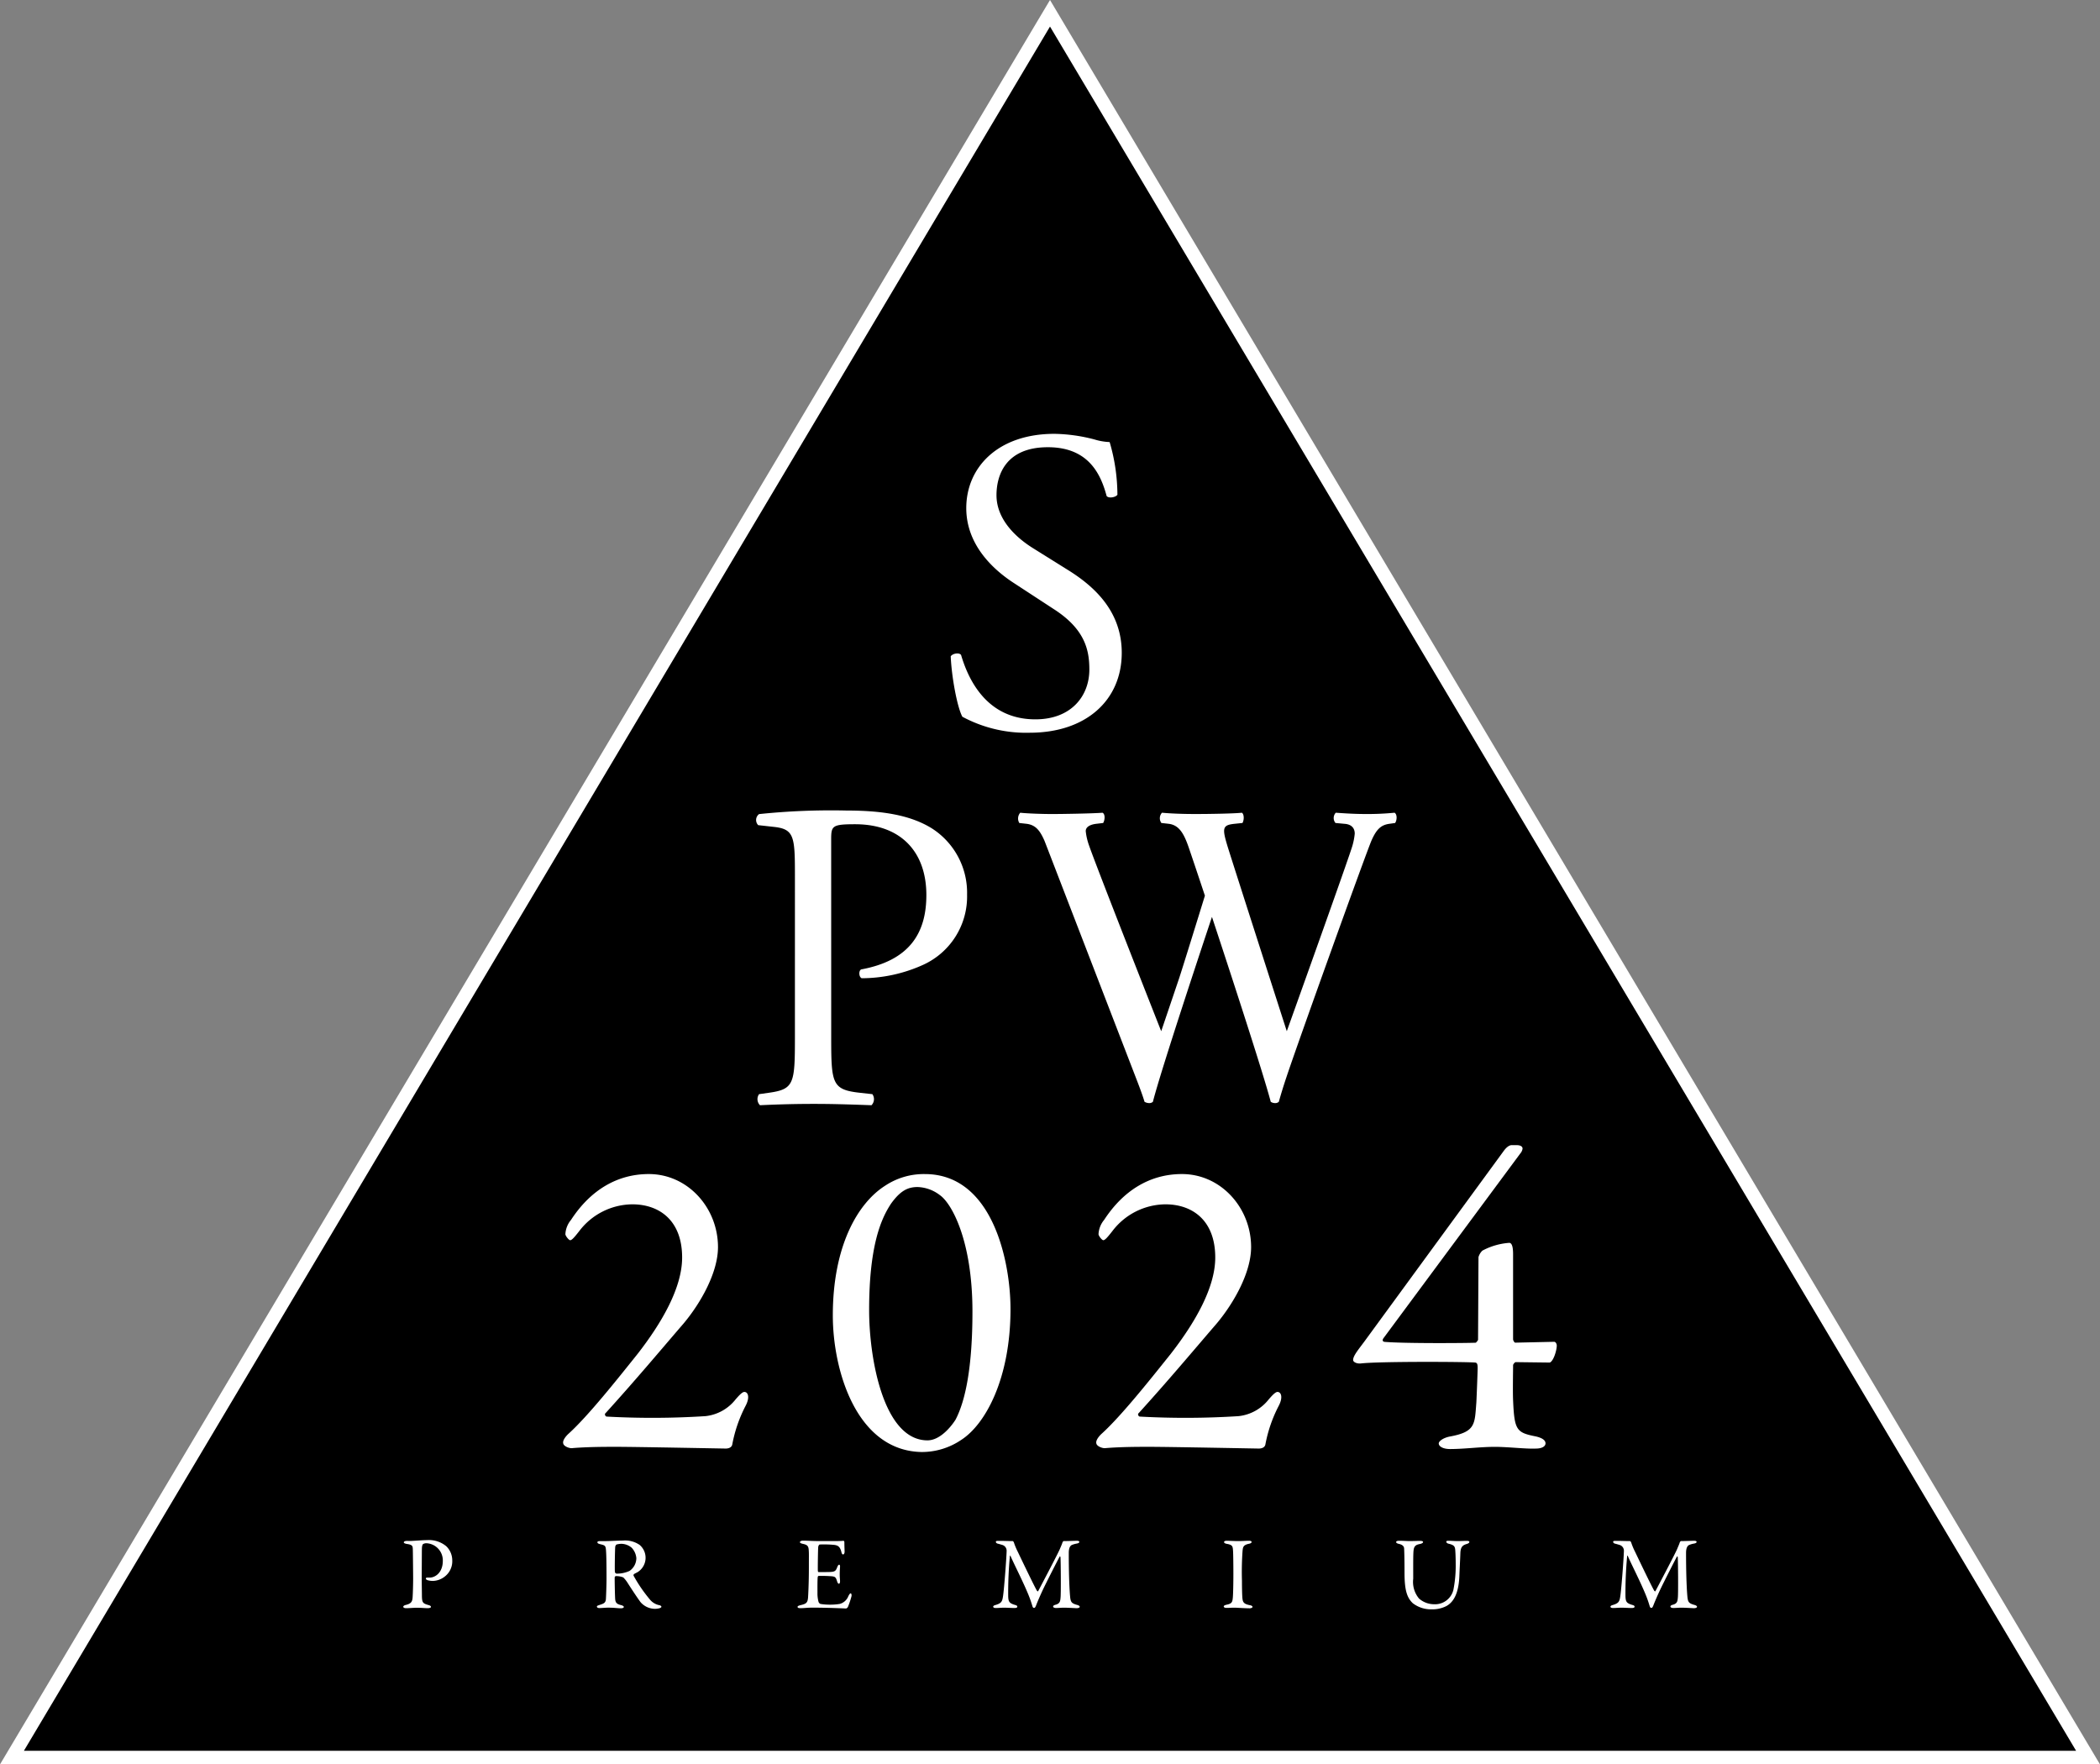 <svg xmlns="http://www.w3.org/2000/svg" width="288.619" height="242.494" viewBox="0 0 288.619 242.494">
  <rect x="0" y="0" width="288.619" height="242.494" fill="#808080" stroke="none"/>
  <g id="グループ_1486" data-name="グループ 1486" transform="translate(6347.31 -20736.678)">
    <path id="パス_1426" data-name="パス 1426" d="M2.638,243.143,145.588,2.933l142.951,240.21Z" transform="translate(-6348.589 20735.313)"/>
    <path id="パス_1427" data-name="パス 1427" d="M144.31,3.65,285.336,240.627H3.283Zm0-3.65L142.7,2.7,1.679,239.673,0,242.494H288.619l-1.679-2.821L145.914,2.7Z" transform="translate(-6347.31 20736.678)" fill="#fff"/>
    <path id="パス_1428" data-name="パス 1428" d="M116.268,90.869a18.529,18.529,0,0,1-9.26-2.2c-.714-1.308-1.486-5.52-1.6-8.31.3-.415,1.186-.533,1.423-.18.893,3.028,3.323,8.848,10.209,8.848,4.987,0,7.42-3.268,7.42-6.828,0-2.61-.533-5.52-4.869-8.31l-5.636-3.683c-2.969-1.957-6.41-5.341-6.41-10.209,0-5.639,4.389-10.21,12.109-10.21a22.813,22.813,0,0,1,5.517.775,8.065,8.065,0,0,0,2.078.356,25.86,25.86,0,0,1,1.069,7.243c-.239.352-1.189.53-1.481.177-.772-2.851-2.376-6.711-8.075-6.711-5.815,0-7.064,3.86-7.064,6.591,0,3.445,2.849,5.936,5.046,7.3l4.749,2.966c3.74,2.316,7.42,5.758,7.42,11.4,0,6.529-4.926,10.983-12.644,10.983" transform="translate(-6322.053 20746.516)" fill="#fff"/>
    <path id="パス_1429" data-name="パス 1429" d="M95.052,121.009c0,6.389.122,7.177,4.017,7.6l1.642.182a1.191,1.191,0,0,1-.122,1.52c-3.467-.123-5.472-.182-7.905-.182-2.555,0-4.748.059-7.423.182a1.182,1.182,0,0,1-.122-1.52l1.282-.182c3.522-.485,3.644-1.213,3.644-7.6V98.569c0-5.172-.122-6.207-2.858-6.507l-2.189-.244a1.012,1.012,0,0,1,.12-1.519,95.429,95.429,0,0,1,12.043-.488c5.046,0,8.818.669,11.676,2.433a10.493,10.493,0,0,1,4.868,9.121,10.31,10.31,0,0,1-6.084,9.671,20.576,20.576,0,0,1-8.393,1.823c-.427-.18-.427-1.093-.062-1.215,6.572-1.217,8.944-4.929,8.944-10.218,0-5.9-3.469-9.733-9.8-9.733-3.218,0-3.283.244-3.283,2.19Z" transform="translate(-6328.123 20758.266)" fill="#fff"/>
    <path id="パス_1430" data-name="パス 1430" d="M164.3,90.043a37.887,37.887,0,0,1-3.974.177c-1.326,0-2.477-.062-4.1-.177a1.071,1.071,0,0,0-.041,1.409l1.238.115c.9.061,1.41.532,1.41,1.354a8.863,8.863,0,0,1-.3,1.591c-.261,1.083-9.038,25.559-9.038,25.559s-7.2-22.391-8.1-25.27c-.811-2.643-.768-3.052.9-3.234l1.11-.115c.259-.471.215-1.232-.084-1.409-.983.115-4.278.177-6.412.177-1.711,0-3.33-.062-4.569-.177a1.124,1.124,0,0,0-.085,1.409l1.023.115c1.453.182,2.1,1.413,2.733,3.234.4,1.167,1.215,3.585,2.23,6.643-.539,1.749-3.215,10.4-3.559,11.4-1.109,3.291-2.447,7.227-2.447,7.227s-9.688-24.549-10.06-25.959a8.029,8.029,0,0,1-.312-1.543c0-.529.512-.882,1.41-1l.982-.115c.254-.413.3-1.232-.087-1.409-1.494.115-5.714.177-6.908.177-1.323,0-3.247-.062-4.4-.177a1.209,1.209,0,0,0-.127,1.409l1.025.115c1.266.171,1.838.982,2.437,2.334.018.04,12.66,32.819,12.66,32.822.453,1.168.854,2.255,1.087,3.046a1.3,1.3,0,0,0,.64.179.711.711,0,0,0,.511-.179c1.116-4.388,6.958-21.934,8.117-25.409,3.056,9.245,7.155,21.87,8.079,25.409a1.041,1.041,0,0,0,.6.179.7.7,0,0,0,.51-.179q.483-1.715,1.043-3.376c1.664-5.013,11.029-31.035,11.7-32.546.7-1.589,1.34-2.125,2.433-2.281l.811-.115c.3-.471.259-1.232-.084-1.409" transform="translate(-6319.951 20758.334)" fill="#fff"/>
    <path id="パス_1431" data-name="パス 1431" d="M64.245,165.449c-.119-.356.3-.951.772-1.367,2.674-2.435,6.595-7.367,9.446-10.932,3.328-4.277,6.121-9.09,6.121-13.249,0-5.168-3.209-7.308-6.833-7.308a9.251,9.251,0,0,0-7.309,3.683c-.653.833-1.009,1.248-1.247,1.248-.179,0-.655-.594-.655-.832a3.31,3.31,0,0,1,.774-1.96c2.674-4.1,6.357-6.3,10.694-6.3,5.348,0,9.505,4.635,9.505,10.041,0,3.445-2.317,7.605-4.693,10.456-3.327,3.863-6.654,7.843-10.754,12.359-.179.119-.059.415.119.475a114.624,114.624,0,0,0,13.6-.059,6.094,6.094,0,0,0,4.16-2.317c.415-.476.891-1.01,1.188-1.01.534,0,.774.772.179,1.9a19.072,19.072,0,0,0-1.842,5.348c-.119.475-.653.534-.89.534-.3,0-12.3-.238-15.092-.238-1.366,0-3.861,0-6,.179-.357.06-1.189-.238-1.248-.653" transform="translate(-6334.144 20769.605)" fill="#fff"/>
    <path id="パス_1432" data-name="パス 1432" d="M117.3,146.971c0,9.565-3.446,15.863-6.775,18a9.628,9.628,0,0,1-5.464,1.662c-8.914-.178-12.181-11.17-12.181-18.775,0-9.565,3.446-15.447,7.189-17.823a9.592,9.592,0,0,1,5.467-1.6c9.386,0,11.764,12.181,11.764,18.537m-16.4-14.5c-1.426,2.14-3.03,5.883-3.03,14.676,0,6.595,1.961,17.884,8.02,17.884,2.021,0,3.684-2.556,3.863-2.852,1.366-2.614,2.317-7.249,2.317-14.854,0-9.743-2.851-14.853-4.456-15.981a5.308,5.308,0,0,0-3.089-1.129c-1.366,0-2.378.536-3.625,2.257" transform="translate(-6325.729 20769.605)" fill="#fff"/>
    <path id="パス_1433" data-name="パス 1433" d="M120.886,165.449c-.119-.356.3-.951.772-1.367,2.674-2.435,6.595-7.367,9.446-10.932,3.328-4.277,6.121-9.09,6.121-13.249,0-5.168-3.209-7.308-6.833-7.308a9.251,9.251,0,0,0-7.309,3.683c-.653.833-1.009,1.248-1.247,1.248-.179,0-.653-.594-.653-.832a3.307,3.307,0,0,1,.772-1.96c2.674-4.1,6.357-6.3,10.694-6.3,5.348,0,9.505,4.635,9.505,10.041,0,3.445-2.317,7.605-4.693,10.456-3.327,3.863-6.654,7.843-10.754,12.359-.179.119-.06.415.119.475a114.624,114.624,0,0,0,13.6-.059,6.094,6.094,0,0,0,4.16-2.317c.417-.476.891-1.01,1.188-1.01.534,0,.774.772.179,1.9a19.072,19.072,0,0,0-1.842,5.348c-.119.475-.653.534-.89.534-.3,0-12.3-.238-15.091-.238-1.367,0-3.863,0-6,.179-.357.06-1.189-.238-1.248-.653" transform="translate(-6317.514 20769.605)" fill="#fff"/>
    <path id="パス_1434" data-name="パス 1434" d="M170.145,152.034c0,.179.179.475.3.475l5.346-.119c.179,0,.357.239.357.536,0,.594-.417,2.08-.952,2.317l-4.693-.058c-.118,0-.356.3-.356.415,0,.713-.06,3.565,0,4.872.179,4.1.475,4.4,3.149,4.931,1.01.238,1.307.6,1.307.951,0,.3-.3.713-1.366.713-1.366.059-3.8-.237-5.586-.237-2.079,0-4.159.3-6.178.3-.95,0-1.545-.356-1.545-.772,0-.3.6-.772,1.545-.951,3.565-.653,3.387-1.723,3.625-4.693.06-1.189.177-4.337.177-4.694,0-.534-.06-.713-.3-.772-1.07-.118-13.19-.177-15.744.119-.536.06-1.07-.177-1.07-.475,0-.6.774-1.485,1.6-2.614l19.072-26.083c.3-.417.713-.832,1.129-.832h.653c.534,0,.832.179.832.475a1.25,1.25,0,0,1-.3.655l-18.834,25.428c-.179.3-.06.415.118.475,2.675.239,11.468.179,12.6.119,0,0,.3-.3.3-.415l.059-11.349a2,2,0,0,1,.536-.89,9.2,9.2,0,0,1,3.684-1.07c.3,0,.534.356.534,1.545Z" transform="translate(-6309.5 20768.701)" fill="#fff"/>
    <path id="パス_1435" data-name="パス 1435" d="M50.361,167.756a.786.786,0,0,0-.411.128c-.057.043-.129.213-.144.555-.013.3-.013,2.063-.027,3.7,0,1.295.027,2.49.027,2.846.014.925.129,1.039.854,1.252.27.07.384.142.384.27s-.256.171-.47.171c-.354,0-.868-.057-1.493-.057-.414,0-1,.057-1.438.057-.242,0-.4-.071-.4-.2,0-.1.142-.185.285-.229.8-.184.953-.454,1-1.052.043-.683.072-1.865.072-2.576,0-.471-.03-3.488-.043-3.943-.016-.514,0-.711-.8-.825-.283-.043-.441-.128-.441-.213,0-.114.142-.185.327-.2.1-.014.342,0,.471,0,.568,0,1.665-.114,2.376-.114a3.73,3.73,0,0,1,2.661.838,2.7,2.7,0,0,1,.825,1.937,2.645,2.645,0,0,1-1,2.207,2.765,2.765,0,0,1-1.635.625,2.592,2.592,0,0,1-.754-.1c-.171-.072-.243-.144-.243-.229,0-.057.057-.128.171-.128h.356c.754,0,1.808-.669,1.808-2.305a2.361,2.361,0,0,0-2.321-2.419" transform="translate(-6339.129 20781.023)" fill="#fff"/>
    <path id="パス_1436" data-name="パス 1436" d="M73.352,171.741c-.071.043-.342.172-.441.243a.227.227,0,0,0-.057.213,20.162,20.162,0,0,0,2.206,3.23,2.249,2.249,0,0,0,1.395.84c.114.028.228.144.228.2,0,.085-.114.142-.2.185a2.378,2.378,0,0,1-.783.1,2.641,2.641,0,0,1-1.894-.925c-.5-.683-1.222-1.78-1.792-2.675a4.26,4.26,0,0,0-.57-.713,2.711,2.711,0,0,0-1.01-.184c-.1,0-.171.127-.171.169-.014.243.016,2.049.057,2.876.03.6.186.8.854.953.243.071.343.171.343.242,0,.142-.27.186-.343.186-.6,0-.867-.087-1.836-.087-.256,0-1,.057-1.153.057-.185,0-.369-.057-.369-.2,0-.114.127-.142.312-.213.626-.2.882-.285.926-.825.027-.441.084-1.949.084-2.8,0-2.191-.027-3.486-.084-4.043-.057-.526-.186-.555-.827-.711-.213-.057-.342-.127-.342-.242,0-.1.071-.171.384-.171h.8c.528,0,1.538-.071,2.306-.071a3.508,3.508,0,0,1,2.319.6,2.323,2.323,0,0,1-.342,3.771m-.754-3.387a2.259,2.259,0,0,0-1.409-.541,2.769,2.769,0,0,0-.683.1.526.526,0,0,0-.171.3c-.043.5-.087,3.243-.043,3.486a.284.284,0,0,0,.226.213,4.164,4.164,0,0,0,1.779-.37,2.143,2.143,0,0,0,.94-1.764,2.375,2.375,0,0,0-.64-1.424" transform="translate(-6333.089 20781.037)" fill="#fff"/>
    <path id="パス_1437" data-name="パス 1437" d="M94.131,167.441c.47,0,1.1-.014,1.31-.043.043-.014.114.085.127.157,0,.656.03,1.067.03,1.353,0,.2-.087.369-.213.369s-.2-.2-.229-.342c-.185-.754-.5-.9-.952-.968a14.623,14.623,0,0,0-2.022-.057c-.028,0-.185.071-.213.4-.028.356-.071,3.032-.043,3.246.014.057.028.142.1.142h.925c1.338,0,1.395-.057,1.651-.713.087-.213.171-.3.256-.3.1,0,.128.2.114.313-.028.4-.043.682-.043,1.025,0,.384.03.583.043.868.014.256-.057.413-.157.413s-.2-.157-.241-.313c-.2-.655-.257-.7-1.124-.74-.457-.03-1.026-.03-1.41-.03-.057,0-.128.1-.128.129-.057.3-.043,1.622-.043,2.234a4.4,4.4,0,0,0,.142,1.182.47.47,0,0,0,.27.312,8.03,8.03,0,0,0,1.295.1,8.158,8.158,0,0,0,1.352-.1,1.762,1.762,0,0,0,1.181-1.053c.157-.313.243-.4.327-.4.1,0,.144.228.114.385a11.243,11.243,0,0,1-.511,1.521c-.044.057-.171.171-.243.171-.157,0-2.305-.114-4.625-.114-.754,0-1.067.071-1.608.071-.27,0-.427-.028-.427-.185,0-.1.169-.169.4-.226.713-.172.983-.27,1.04-1.04.043-.6.114-2.277.114-4.041,0-1.695.014-1.992-.014-2.406-.028-.626-.171-.8-.8-.939-.3-.071-.413-.128-.413-.242s.2-.2.4-.2c.669,0,1.222.057,2.177.057Z" transform="translate(-6326.83 20781.041)" fill="#fff"/>
    <path id="パス_1438" data-name="パス 1438" d="M110.7,167.41c.925,0,1.081.027,1.908.027a.358.358,0,0,1,.157.186,9.048,9.048,0,0,0,.541,1.295c.8,1.679,2.446,5.1,2.647,5.366.028.043.114.085.142.043.128-.243,2.789-5.268,3.017-5.864.014-.057.242-.541.327-.825a.409.409,0,0,1,.157-.2c.514,0,1.665-.043,1.794-.043.184,0,.37.03.37.157,0,.1-.115.186-.37.229a3.108,3.108,0,0,0-.64.185c-.213.085-.442.356-.442,1.094,0,3.957.157,5.764.2,6.163.085.64.243.784.925.983.256.057.385.171.385.27s-.2.184-.414.184c-.157,0-1.251-.07-1.779-.07-.27,0-.74.043-1.081.043-.157,0-.384-.057-.384-.2s.172-.2.37-.257c.583-.169.612-.5.655-1.025.058-.64.028-4.767-.014-5.493-.014-.057-.057-.185-.114-.085-.185.313-1.779,3.444-2.334,4.61-.342.741-.669,1.481-.882,2.036-.157.413-.228.4-.327.4s-.171-.115-.213-.272a15.823,15.823,0,0,0-.528-1.508c-.767-1.878-1.935-4.127-2.462-5.336-.043-.1-.084-.114-.1.043a53.756,53.756,0,0,0-.228,5.493c.03.727.144.925.868,1.154.313.085.384.141.384.27,0,.114-.155.171-.384.171-.454,0-1.052-.043-1.422-.043-.343,0-.784.043-1.14.043-.213,0-.369-.043-.369-.2,0-.057.1-.157.283-.2.882-.255.968-.5,1.081-1.308.144-.982.457-5.081.484-6.148a.835.835,0,0,0-.64-.825c-.241-.072-.427-.129-.612-.171-.1-.028-.228-.128-.228-.229,0-.141.1-.141.413-.141" transform="translate(-6320.729 20781.043)" fill="#fff"/>
    <path id="パス_1439" data-name="パス 1439" d="M135.695,168.832c-.043-.655-.043-.868-.838-1.01-.314-.057-.4-.157-.4-.256s.157-.171.356-.171c.37,0,1.081.043,1.552.043.7,0,1.025-.043,1.521-.043.228,0,.357.057.357.171s-.144.2-.37.242c-.827.171-.811.526-.868.911a40.112,40.112,0,0,0-.087,4.184c0,.784.014,1.666.043,2.122.044.768.114,1.039,1.039,1.224.256.043.37.142.37.242s-.213.185-.384.185c-.726,0-1.735-.085-2.12-.085-.427,0-.555.028-1.081.028-.27,0-.37-.1-.37-.2s.142-.185.427-.242c.713-.157.77-.37.827-1.039.041-.5.07-1.978.07-3.189,0-.882-.014-2.647-.043-3.116" transform="translate(-6313.536 20781.043)" fill="#fff"/>
    <path id="パス_1440" data-name="パス 1440" d="M153.143,167.394c.6,0,.939.043,1.466.043s1.067-.027,1.38-.027c.27,0,.441.041.441.157s-.157.213-.427.27c-.514.1-.784.241-.868.811-.072.47-.057,1.949-.057,3.97a3.571,3.571,0,0,0,.8,2.719,3.14,3.14,0,0,0,2.063.781,2.59,2.59,0,0,0,2.662-1.992,17.017,17.017,0,0,0,.313-3.573c0-.924-.043-1.665-.057-1.836-.043-.541-.142-.74-.94-.924-.142-.03-.3-.158-.3-.257s.085-.142.327-.142c.356,0,.755.043,1.21.043.585,0,.884-.027,1.282-.027.226,0,.356.041.356.157,0,.084-.114.184-.313.255-.613.172-.9.413-.925,1.31-.016.611-.1,2.191-.129,2.931-.07,2.476-.754,3.728-1.779,4.3a4.2,4.2,0,0,1-2.049.454,4.083,4.083,0,0,1-2.576-.838c-.8-.755-1.14-1.794-1.14-4.186,0-2.049-.041-3.186-.057-3.371-.027-.272-.226-.5-.767-.613-.171-.043-.327-.114-.327-.241s.184-.172.413-.172" transform="translate(-6308.159 20781.043)" fill="#fff"/>
    <path id="パス_1441" data-name="パス 1441" d="M176.282,167.41c.925,0,1.081.027,1.908.027a.359.359,0,0,1,.157.186,9.044,9.044,0,0,0,.541,1.295c.8,1.679,2.446,5.1,2.647,5.366.028.043.113.085.142.043.128-.243,2.789-5.268,3.017-5.864.014-.057.242-.541.327-.825a.409.409,0,0,1,.157-.2c.512,0,1.665-.043,1.794-.043.184,0,.37.03.37.157,0,.1-.115.186-.37.229a3.107,3.107,0,0,0-.64.185c-.213.085-.442.356-.442,1.094,0,3.957.156,5.764.2,6.163.085.64.243.784.925.983.256.057.385.171.385.27s-.2.184-.414.184c-.157,0-1.251-.07-1.779-.07-.27,0-.74.043-1.081.043-.157,0-.384-.057-.384-.2s.171-.2.37-.257c.583-.169.612-.5.656-1.025.057-.64.027-4.767-.016-5.493-.014-.057-.057-.185-.114-.085-.185.313-1.779,3.444-2.334,4.61-.342.741-.669,1.481-.882,2.036-.157.413-.228.4-.327.4s-.171-.115-.213-.272a15.83,15.83,0,0,0-.528-1.508c-.767-1.878-1.935-4.127-2.462-5.336-.043-.1-.084-.114-.1.043a53.745,53.745,0,0,0-.228,5.493c.03.727.144.925.868,1.154.313.085.384.141.384.27,0,.114-.155.171-.384.171-.454,0-1.052-.043-1.422-.043-.343,0-.784.043-1.14.043-.212,0-.369-.043-.369-.2,0-.057.1-.157.283-.2.882-.255.968-.5,1.081-1.308.144-.982.457-5.081.484-6.148a.835.835,0,0,0-.64-.825c-.241-.072-.427-.129-.612-.171-.1-.028-.228-.128-.228-.229,0-.141.1-.141.413-.141" transform="translate(-6301.473 20781.043)" fill="#fff"/>
  </g>
</svg>
